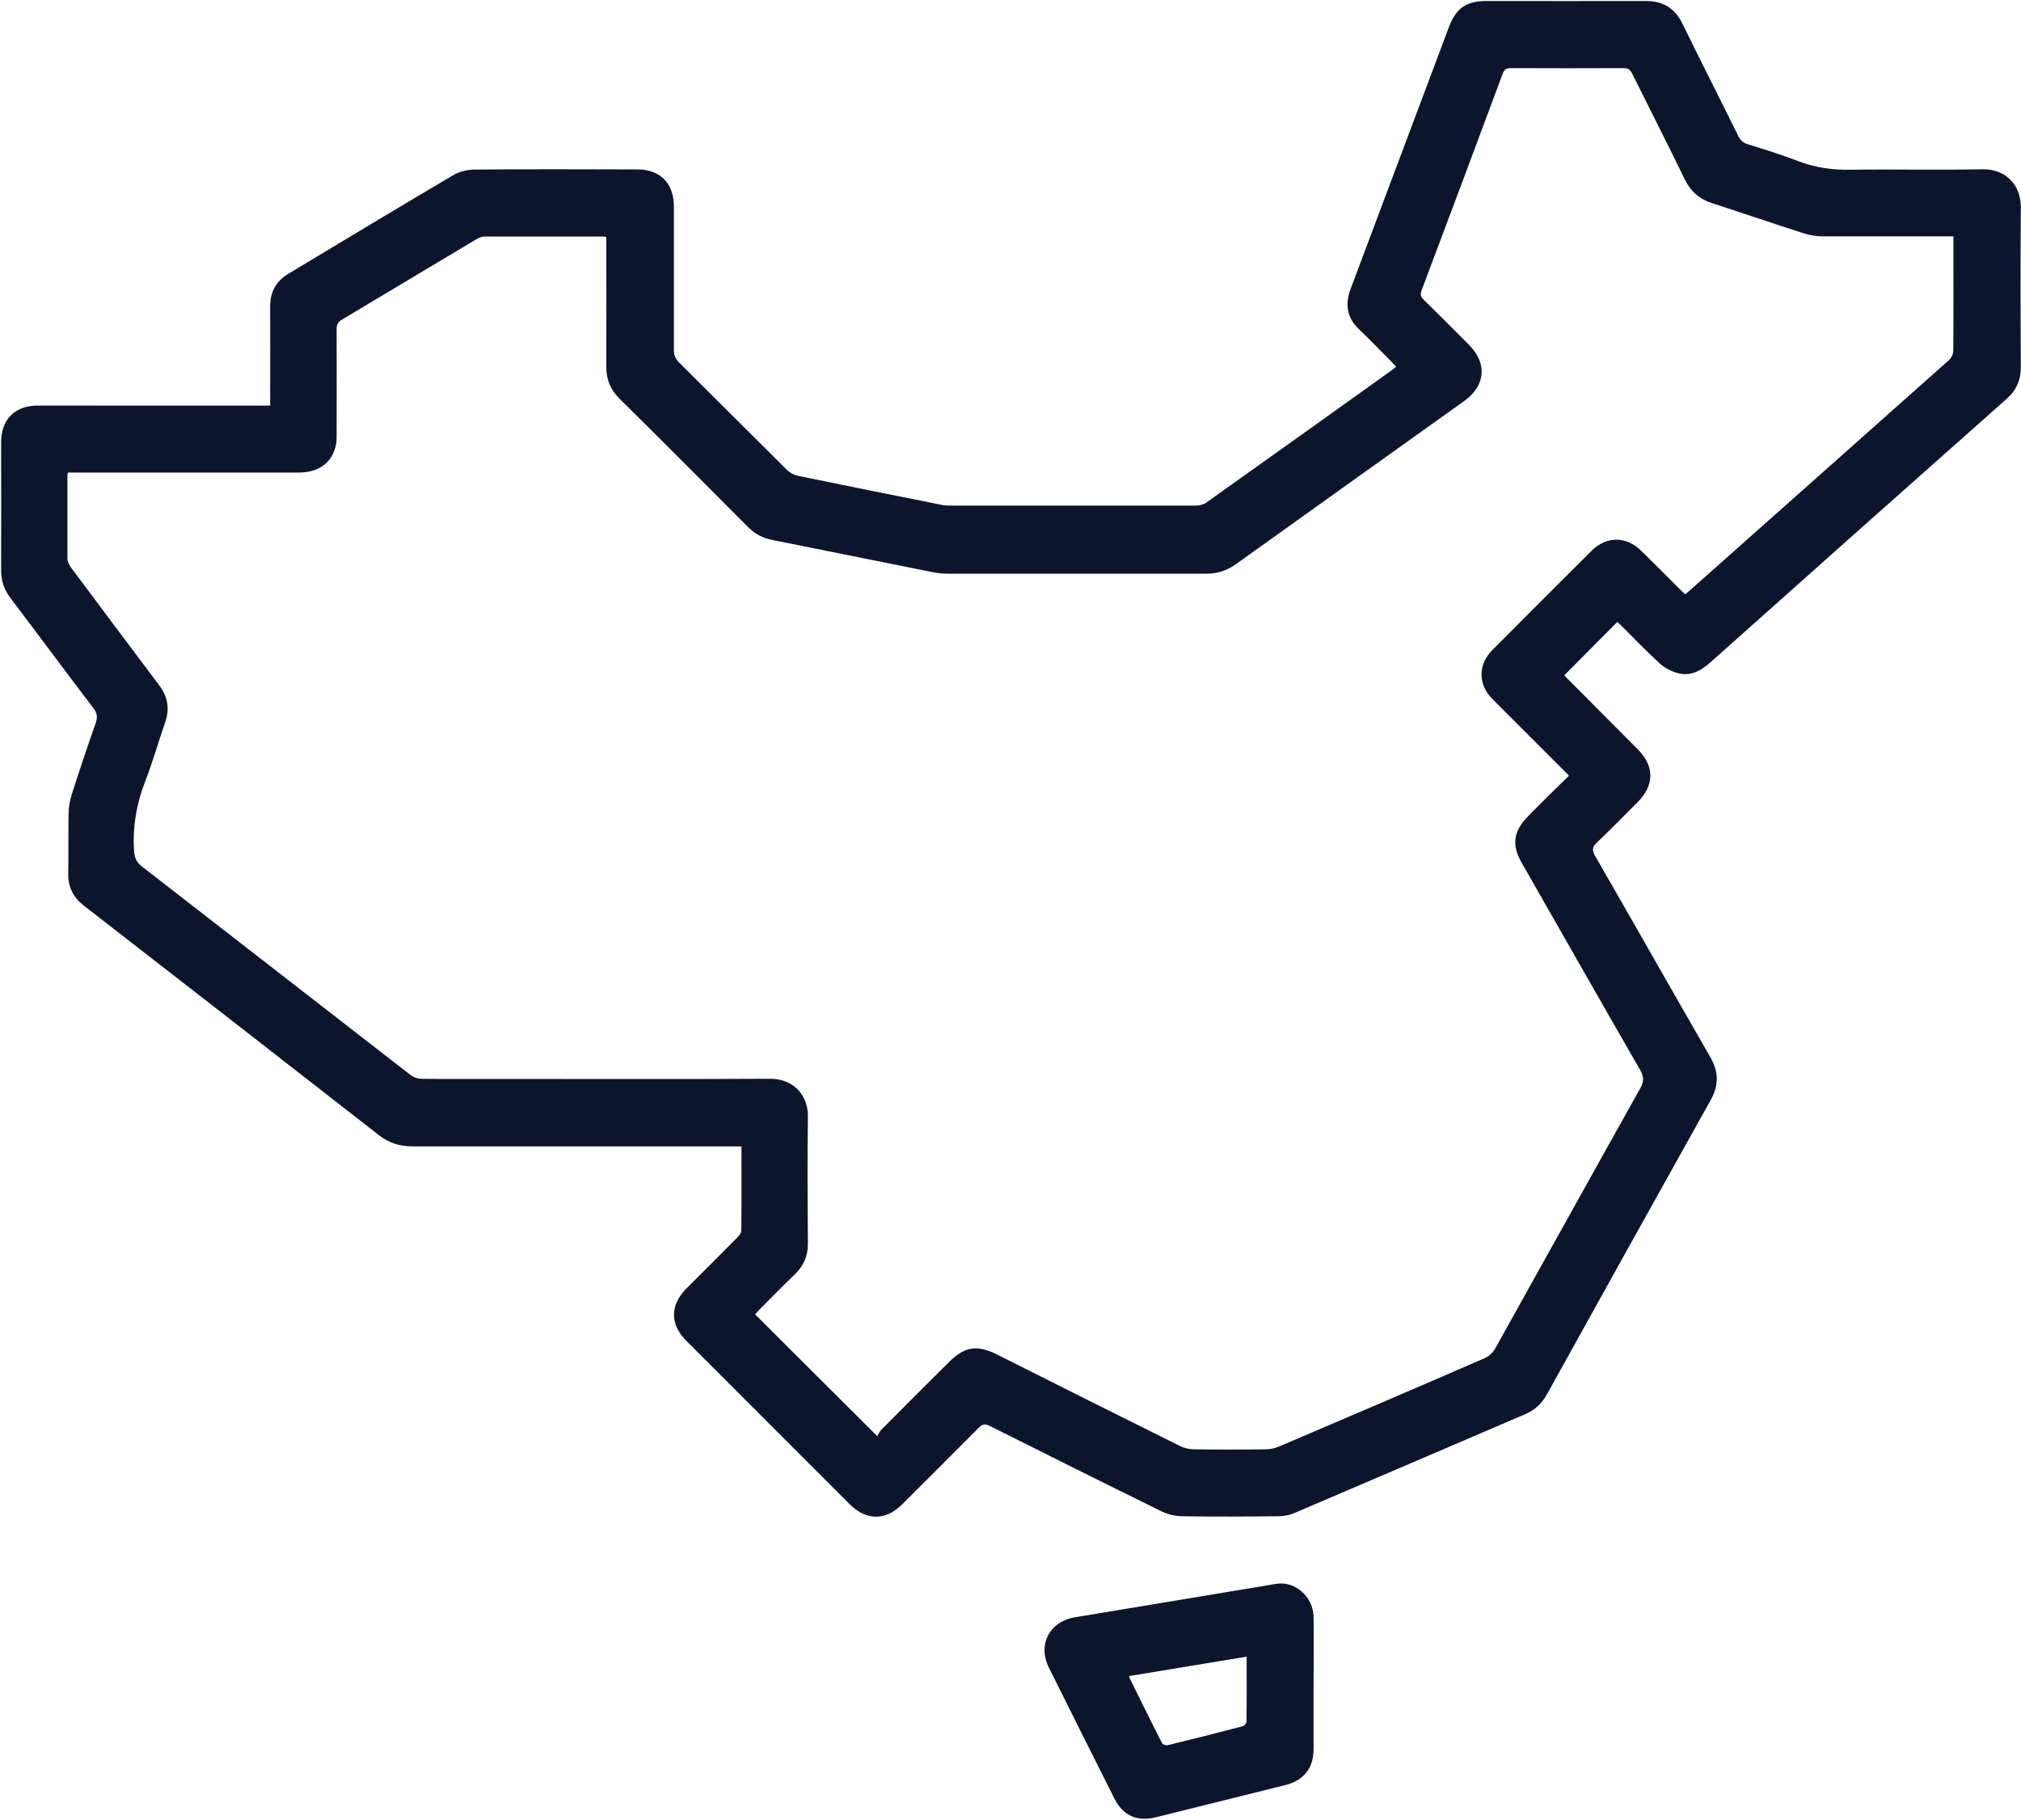 <svg xmlns="http://www.w3.org/2000/svg" xmlns:xlink="http://www.w3.org/1999/xlink" width="1235px" height="1112px" viewBox="0 0 1235 1112"><title>Chine</title><g id="Page-1" stroke="none" stroke-width="1" fill="none" fill-rule="evenodd"><g id="Chine" transform="translate(0.694, 0.613)" fill="#0C152B" fill-rule="nonzero"><path d="M164.408,246.7 C164.408,244.7 164.408,243.2 164.408,241.7 C164.408,223.3 164.508,205 164.408,186.6 C164.408,177.6 168.008,171.2 175.608,166.6 C209.108,146.5 242.508,126.3 276.108,106.5 C279.808,104.3 284.708,103 289.108,103 C322.308,102.7 355.608,102.8 388.808,102.9 C402.808,102.9 411.108,111.4 411.108,125.7 C411.108,154.9 411.108,184.1 411.108,213.3 C411.108,216.5 412.108,218.7 414.308,220.9 C436.308,242.7 458.208,264.7 480.208,286.5 C481.908,288.2 484.508,289.6 486.908,290.1 C516.408,296.2 546.008,302.1 575.508,308 C577.308,308.3 579.108,308.3 580.908,308.3 C630.608,308.3 680.208,308.3 729.908,308.3 C732.108,308.3 734.708,307.7 736.408,306.5 C774.308,279.6 812.008,252.6 849.808,225.6 C850.608,225 851.308,224.4 852.408,223.5 C851.408,222.4 850.608,221.4 849.708,220.5 C843.108,213.9 836.708,207.2 829.908,200.7 C822.408,193.6 821.108,185.4 824.608,176 C831.208,158.3 837.908,140.7 844.508,123 C857.908,87.4 871.208,51.8 884.608,16.2 C889.108,4.3 895.208,-5.68434189e-14 907.808,-5.68434189e-14 C940.208,-5.68434189e-14 972.608,0.1 1005.008,-5.68434189e-14 C1015.708,-5.68434189e-14 1022.808,4.4 1027.508,14 C1038.708,37 1050.308,59.7 1061.608,82.6 C1062.908,85.2 1064.508,86.6 1067.308,87.5 C1077.908,90.8 1088.508,94.1 1098.908,98.1 C1109.108,101.9 1119.408,103.3 1130.308,103.1 C1157.008,102.7 1183.708,103.4 1210.408,102.8 C1225.108,102.5 1234.408,112.4 1234.211,126.5 C1233.908,158.9 1234.008,191.3 1234.211,223.7 C1234.211,231.6 1231.508,237.8 1225.508,243.1 C1165.108,296.6 1104.908,350.2 1044.708,403.9 C1039.008,409 1032.808,412.6 1025.108,410.8 C1021.008,409.8 1016.708,407.6 1013.608,404.8 C1005.608,397.5 998.108,389.6 990.408,382 C989.408,381 988.408,380.1 987.608,379.4 C976.808,390.3 966.108,401 955.208,412 C955.708,412.6 956.708,413.7 957.808,414.7 C971.908,428.9 986.108,443.1 1000.208,457.3 C1010.408,467.5 1010.308,479.3 1000.008,489.5 C991.708,497.8 983.608,506.2 975.108,514.2 C972.008,517.1 972.208,519.2 974.208,522.6 C997.708,563.4 1020.908,604.4 1044.408,645.2 C1049.708,654.4 1049.708,662.7 1044.508,671.8 C1011.108,731.6 977.808,791.4 944.608,851.3 C941.508,856.9 937.208,860.9 931.408,863.4 C884.308,883.6 837.208,903.8 790.108,923.9 C787.108,925.2 783.708,925.8 780.408,925.8 C760.908,926 741.508,926.1 722.008,925.8 C717.608,925.8 712.808,924.6 708.908,922.7 C673.908,905.5 639.008,888.1 604.108,870.6 C601.208,869.2 599.608,869.4 597.408,871.7 C581.808,887.4 566.208,903 550.508,918.6 C540.508,928.6 528.708,928.5 518.708,918.6 C485.408,885.3 452.008,851.9 418.708,818.6 C408.608,808.5 408.708,796.8 418.708,786.7 C429.108,776.3 439.608,765.9 449.908,755.4 C451.008,754.3 452.308,752.7 452.308,751.3 C452.508,734.4 452.408,717.4 452.408,699.8 C450.408,699.8 448.708,699.8 447.008,699.8 C381.808,699.8 316.508,699.8 251.308,699.8 C243.608,699.8 237.108,697.8 230.908,693 C170.808,646.1 110.708,599.4 50.508,552.7 C44.008,547.6 40.808,541.3 41.008,533 C41.208,520.9 41.008,508.8 41.208,496.7 C41.208,492.7 41.908,488.7 43.108,484.9 C47.808,470.2 52.708,455.6 57.808,441.1 C59.008,437.6 58.708,435.1 56.408,432.1 C39.408,409.8 22.708,387.2 5.708,364.8 C1.708,359.5 -0.092,354 0.004,347.4 C0.108,321.4 0.004,295.4 0.004,269.4 C0.004,255.8 8.308,247.3 22.008,247.2 C34.408,247.1 46.808,247.2 59.108,247.2 C92.508,247.2 125.908,247.2 159.208,247.2 C192.508,247.2 162.408,247.2 164.508,247.2 L164.408,246.7 Z M1193.008,143.8 L1187.808,143.8 C1162.908,143.8 1138.008,143.8 1113.108,143.8 C1109.308,143.8 1105.308,143.1 1101.708,142 C1082.908,136 1064.308,129.6 1045.508,123.5 C1037.708,121 1032.408,116.3 1028.808,108.9 C1018.308,87.3 1007.408,65.9 996.708,44.4 C995.508,41.9 994.208,41 991.408,41 C968.508,41.1 945.508,41.1 922.508,41 C919.608,41 918.508,42 917.508,44.6 C901.108,88.7 884.608,132.8 868.008,176.8 C867.108,179.3 867.408,180.7 869.308,182.5 C878.608,191.6 887.808,200.9 897.108,210.2 C908.208,221.4 907.108,235 894.208,244.3 C847.608,277.6 801.008,310.8 754.408,344.2 C748.908,348.1 743.108,349.9 736.508,349.9 C683.908,349.9 631.408,349.9 578.808,349.9 C575.508,349.9 572.108,349.6 568.908,348.9 C536.308,342.4 503.808,335.8 471.308,329.3 C465.508,328.2 460.708,325.7 456.508,321.5 C430.408,295.3 404.308,269.1 378.008,243.1 C372.308,237.5 369.808,231.3 369.808,223.4 C369.908,198.6 369.808,173.9 369.808,149.1 C369.808,147.5 369.808,145.9 369.808,144.1 C368.608,144.1 368.008,143.9 367.308,143.9 C343.408,143.9 319.508,143.9 295.508,143.9 C293.808,143.9 292.008,144.6 290.508,145.5 C263.108,161.9 235.708,178.3 208.208,194.7 C205.908,196.1 205.008,197.5 205.008,200.3 C205.108,222 205.008,243.7 205.008,265.4 C205.008,267.5 205.008,269.6 204.508,271.6 C202.208,282.1 194.008,288.1 182.008,288.1 C136.708,288.1 91.308,288.1 46.008,288.1 L40.808,288.1 C40.608,289.1 40.508,289.5 40.508,289.9 C40.508,306.9 40.508,323.8 40.508,340.8 C40.508,342.5 41.608,344.5 42.608,346 C60.608,370.1 78.508,394.1 96.608,418.1 C101.908,425.2 103.108,432.5 100.208,440.8 C96.108,452.6 92.708,464.7 88.208,476.3 C82.808,490.1 80.308,504.2 81.208,519 C81.508,523.3 82.508,526 85.908,528.7 C140.708,571.2 195.508,613.8 250.308,656.3 C252.008,657.6 254.508,658.5 256.708,658.5 C271.208,658.7 285.608,658.6 300.108,658.6 C356.708,658.6 413.308,658.8 469.908,658.5 C485.408,658.5 493.208,669.8 493.008,681.6 C492.608,707.5 492.808,733.3 493.008,759.2 C493.008,766.7 490.508,772.6 485.208,777.8 C477.908,784.8 470.808,792.1 463.608,799.3 C462.608,800.3 461.608,801.4 460.708,802.4 C485.508,827.1 509.908,851.4 535.408,876.9 C536.108,875.7 536.608,874.2 537.708,873.1 C551.408,859.3 565.208,845.5 579.008,831.8 C588.708,822.1 596.308,820.8 608.608,827 C645.808,845.7 683.108,864.4 720.408,882.9 C723.008,884.2 726.208,884.9 729.108,884.9 C743.608,885.1 758.008,885.1 772.508,884.9 C775.308,884.9 778.308,884.3 780.908,883.2 C822.908,865.3 864.908,847.3 906.808,829.1 C909.108,828.1 911.408,826 912.708,823.8 C942.408,770.7 971.808,717.5 1001.608,664.4 C1003.908,660.3 1004.008,657.4 1001.608,653.2 C977.308,611 953.208,568.6 929.008,526.2 C923.008,515.7 924.208,507.3 932.608,498.6 C935.708,495.4 938.908,492.3 942.008,489.1 C947.308,483.9 952.608,478.6 958.108,473.3 C942.208,457.4 926.808,442 911.308,426.5 C902.408,417.6 902.408,405.4 911.308,396.5 C931.408,376.3 951.608,356.1 971.808,336 C980.908,326.9 992.908,326.8 1002.208,335.9 C1010.208,343.7 1018.008,351.6 1025.908,359.5 C1026.908,360.5 1028.108,361.5 1029.108,362.5 C1029.808,361.9 1030.308,361.6 1030.708,361.2 C1083.908,313.9 1137.208,266.7 1190.408,219.3 C1191.808,218 1192.908,215.6 1192.908,213.7 C1193.108,193.8 1193.008,173.9 1193.008,154 C1193.008,150.8 1193.008,147.6 1193.008,143.9 L1193.008,143.8 Z" id="Shape"></path><path d="M802.008,1028.8 C802.008,1041.9 802.008,1054.9 802.008,1068 C802.008,1079.7 796.008,1087.3 784.508,1090.1 C758.208,1096.6 732.008,1103.2 705.708,1109.7 C694.108,1112.6 685.508,1108.7 680.208,1098.1 C666.908,1071.6 653.508,1045 640.308,1018.4 C633.208,1004.2 640.608,990.1 656.308,987.5 C697.308,980.7 738.208,973.9 779.208,967.1 C790.708,965.2 801.908,975 802.008,987.5 C802.208,1001.3 802.008,1015 802.008,1028.8 L802.008,1028.8 L802.008,1028.8 Z M761.008,1011.6 C736.708,1015.6 713.108,1019.5 689.508,1023.4 C689.508,1024 689.308,1024.3 689.508,1024.5 C696.108,1037.8 702.608,1051.1 709.408,1064.4 C709.808,1065.2 711.708,1065.9 712.708,1065.7 C728.108,1062 743.408,1058.1 758.708,1054.1 C759.708,1053.8 761.008,1052.3 761.008,1051.4 C761.208,1038.3 761.108,1025.3 761.108,1011.5 L761.008,1011.6 Z" id="Shape"></path></g></g></svg>